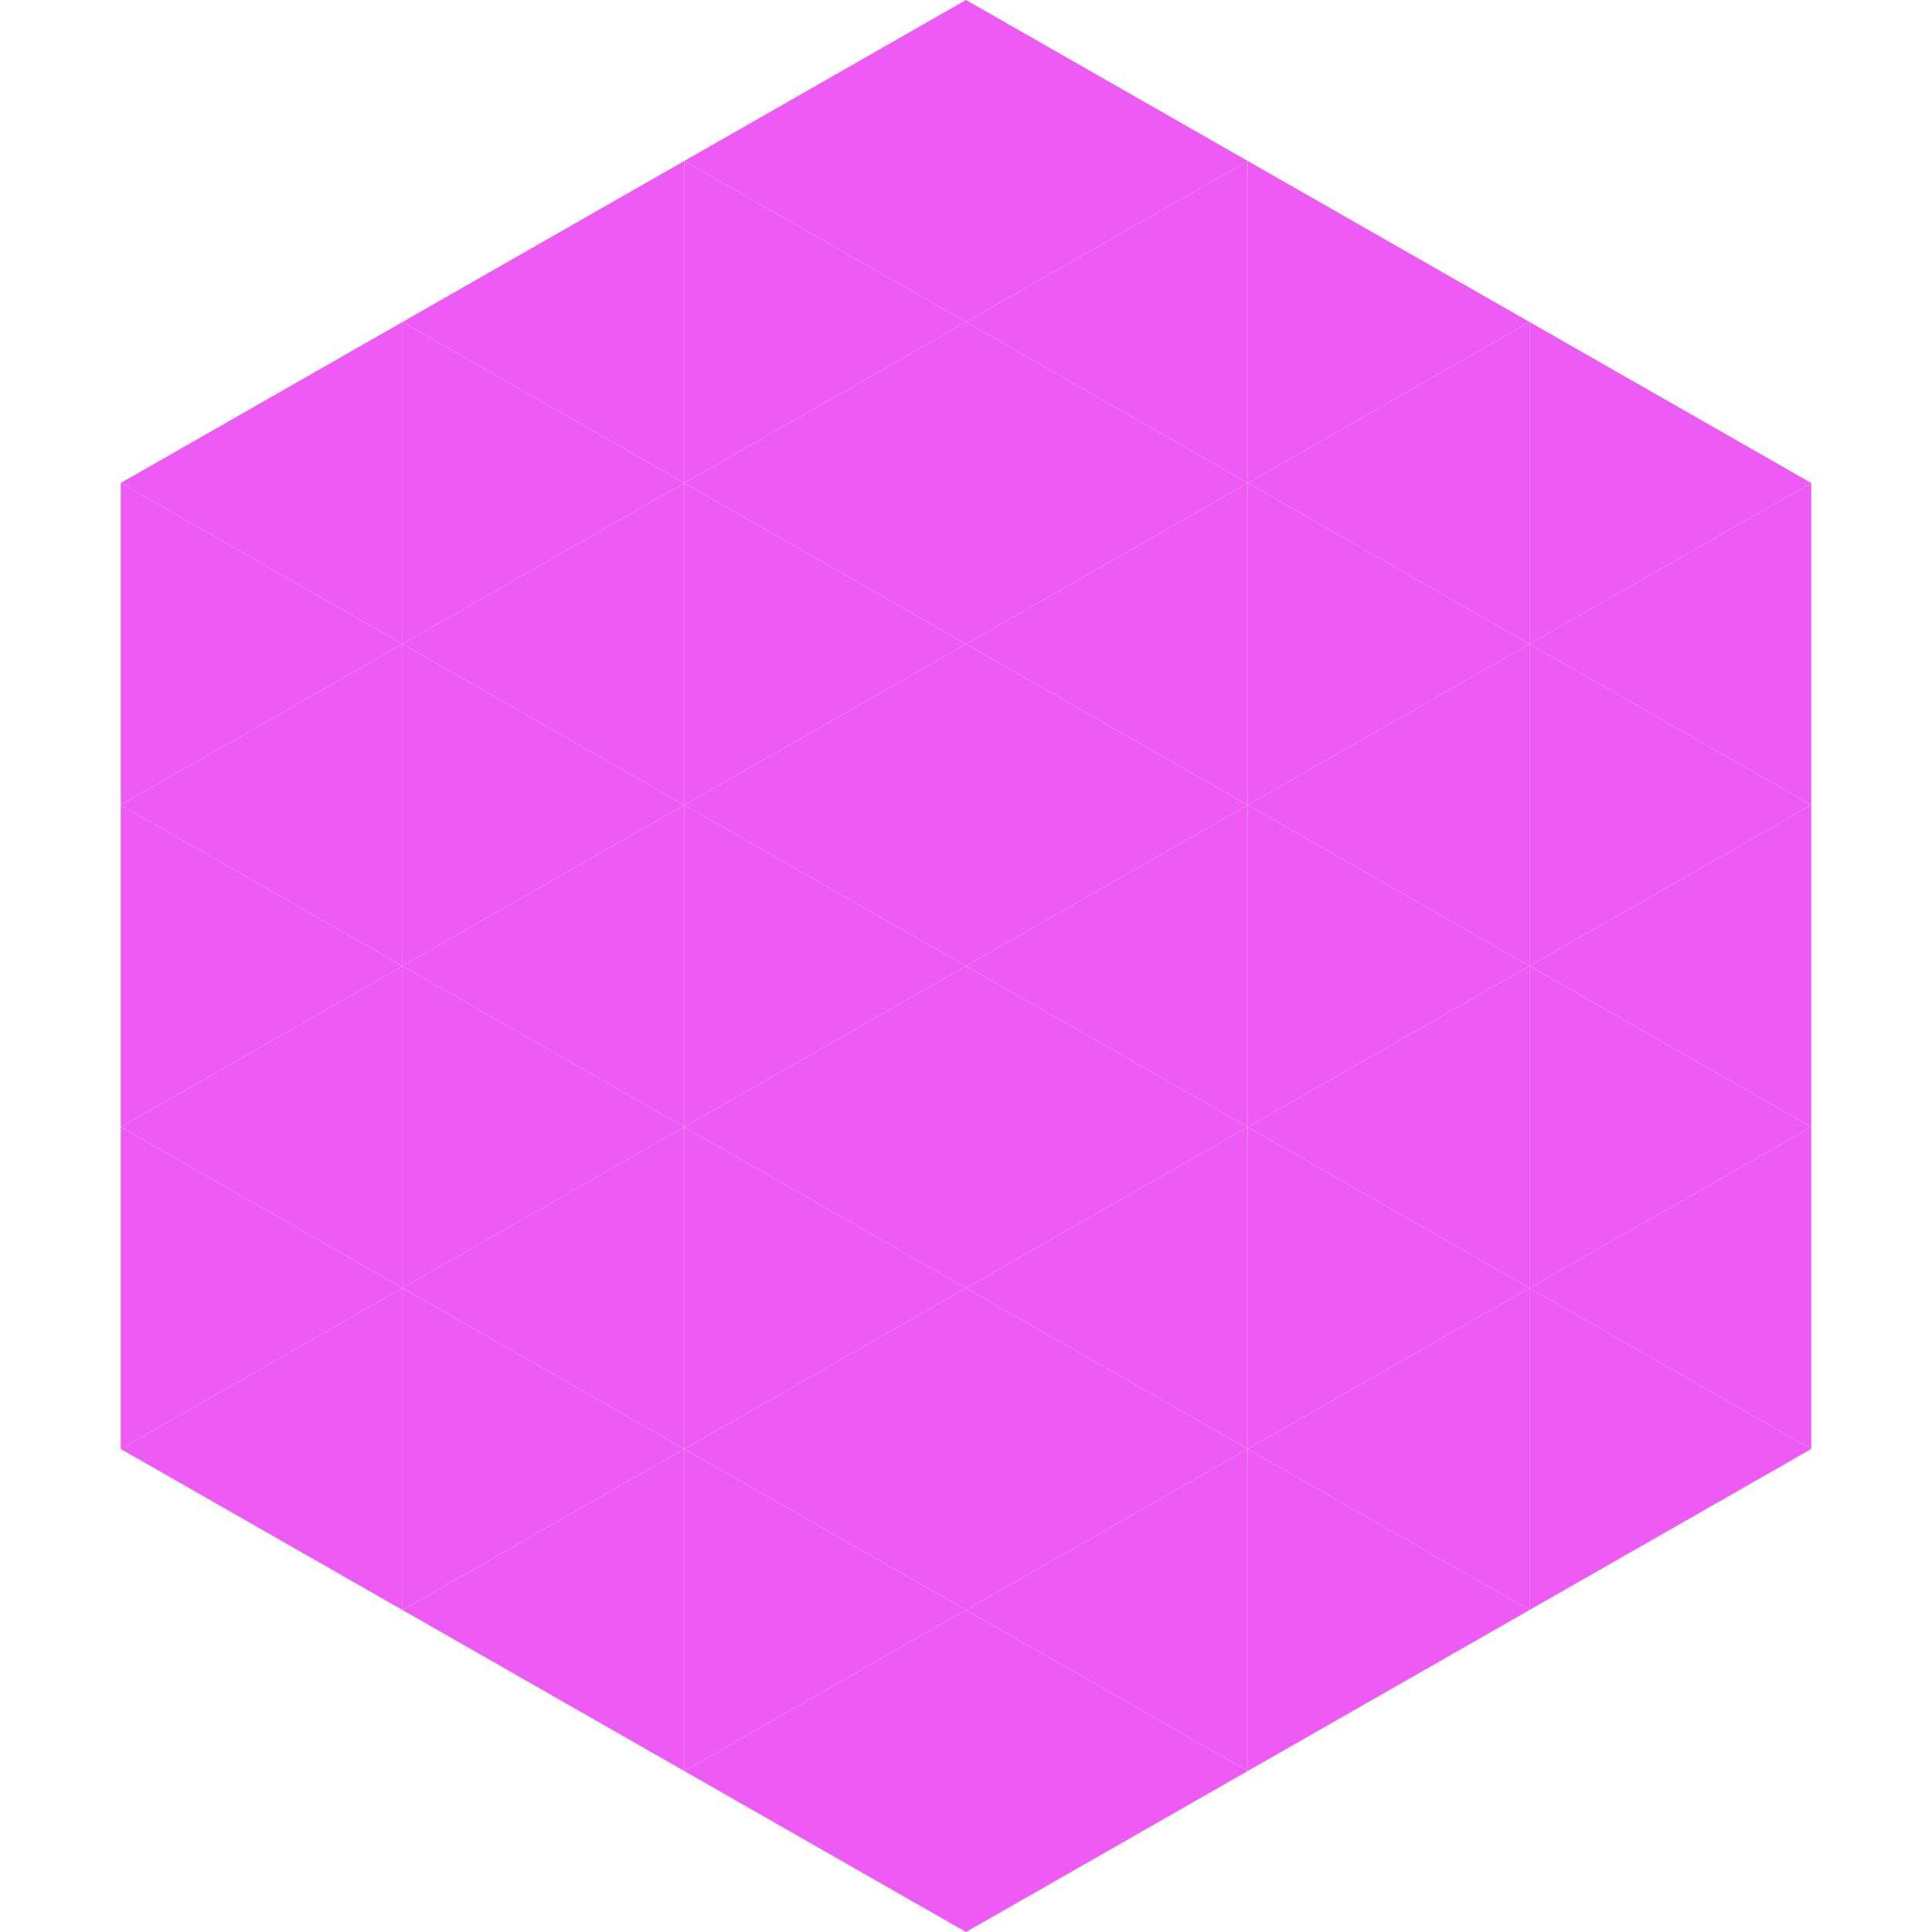 <?xml version="1.0"?>
<!-- Generated by SVGo -->
<svg width="240" height="240"
     xmlns="http://www.w3.org/2000/svg"
     xmlns:xlink="http://www.w3.org/1999/xlink">
<polygon points="50,40 15,60 50,80" style="fill:rgb(238,90,244)" />
<polygon points="190,40 225,60 190,80" style="fill:rgb(238,90,244)" />
<polygon points="15,60 50,80 15,100" style="fill:rgb(238,90,244)" />
<polygon points="225,60 190,80 225,100" style="fill:rgb(238,90,244)" />
<polygon points="50,80 15,100 50,120" style="fill:rgb(238,90,244)" />
<polygon points="190,80 225,100 190,120" style="fill:rgb(238,90,244)" />
<polygon points="15,100 50,120 15,140" style="fill:rgb(238,90,244)" />
<polygon points="225,100 190,120 225,140" style="fill:rgb(238,90,244)" />
<polygon points="50,120 15,140 50,160" style="fill:rgb(238,90,244)" />
<polygon points="190,120 225,140 190,160" style="fill:rgb(238,90,244)" />
<polygon points="15,140 50,160 15,180" style="fill:rgb(238,90,244)" />
<polygon points="225,140 190,160 225,180" style="fill:rgb(238,90,244)" />
<polygon points="50,160 15,180 50,200" style="fill:rgb(238,90,244)" />
<polygon points="190,160 225,180 190,200" style="fill:rgb(238,90,244)" />
<polygon points="15,180 50,200 15,220" style="fill:rgb(255,255,255); fill-opacity:0" />
<polygon points="225,180 190,200 225,220" style="fill:rgb(255,255,255); fill-opacity:0" />
<polygon points="50,0 85,20 50,40" style="fill:rgb(255,255,255); fill-opacity:0" />
<polygon points="190,0 155,20 190,40" style="fill:rgb(255,255,255); fill-opacity:0" />
<polygon points="85,20 50,40 85,60" style="fill:rgb(238,90,244)" />
<polygon points="155,20 190,40 155,60" style="fill:rgb(238,90,244)" />
<polygon points="50,40 85,60 50,80" style="fill:rgb(238,90,244)" />
<polygon points="190,40 155,60 190,80" style="fill:rgb(238,90,244)" />
<polygon points="85,60 50,80 85,100" style="fill:rgb(238,90,244)" />
<polygon points="155,60 190,80 155,100" style="fill:rgb(238,90,244)" />
<polygon points="50,80 85,100 50,120" style="fill:rgb(238,90,244)" />
<polygon points="190,80 155,100 190,120" style="fill:rgb(238,90,244)" />
<polygon points="85,100 50,120 85,140" style="fill:rgb(238,90,244)" />
<polygon points="155,100 190,120 155,140" style="fill:rgb(238,90,244)" />
<polygon points="50,120 85,140 50,160" style="fill:rgb(238,90,244)" />
<polygon points="190,120 155,140 190,160" style="fill:rgb(238,90,244)" />
<polygon points="85,140 50,160 85,180" style="fill:rgb(238,90,244)" />
<polygon points="155,140 190,160 155,180" style="fill:rgb(238,90,244)" />
<polygon points="50,160 85,180 50,200" style="fill:rgb(238,90,244)" />
<polygon points="190,160 155,180 190,200" style="fill:rgb(238,90,244)" />
<polygon points="85,180 50,200 85,220" style="fill:rgb(238,90,244)" />
<polygon points="155,180 190,200 155,220" style="fill:rgb(238,90,244)" />
<polygon points="120,0 85,20 120,40" style="fill:rgb(238,90,244)" />
<polygon points="120,0 155,20 120,40" style="fill:rgb(238,90,244)" />
<polygon points="85,20 120,40 85,60" style="fill:rgb(238,90,244)" />
<polygon points="155,20 120,40 155,60" style="fill:rgb(238,90,244)" />
<polygon points="120,40 85,60 120,80" style="fill:rgb(238,90,244)" />
<polygon points="120,40 155,60 120,80" style="fill:rgb(238,90,244)" />
<polygon points="85,60 120,80 85,100" style="fill:rgb(238,90,244)" />
<polygon points="155,60 120,80 155,100" style="fill:rgb(238,90,244)" />
<polygon points="120,80 85,100 120,120" style="fill:rgb(238,90,244)" />
<polygon points="120,80 155,100 120,120" style="fill:rgb(238,90,244)" />
<polygon points="85,100 120,120 85,140" style="fill:rgb(238,90,244)" />
<polygon points="155,100 120,120 155,140" style="fill:rgb(238,90,244)" />
<polygon points="120,120 85,140 120,160" style="fill:rgb(238,90,244)" />
<polygon points="120,120 155,140 120,160" style="fill:rgb(238,90,244)" />
<polygon points="85,140 120,160 85,180" style="fill:rgb(238,90,244)" />
<polygon points="155,140 120,160 155,180" style="fill:rgb(238,90,244)" />
<polygon points="120,160 85,180 120,200" style="fill:rgb(238,90,244)" />
<polygon points="120,160 155,180 120,200" style="fill:rgb(238,90,244)" />
<polygon points="85,180 120,200 85,220" style="fill:rgb(238,90,244)" />
<polygon points="155,180 120,200 155,220" style="fill:rgb(238,90,244)" />
<polygon points="120,200 85,220 120,240" style="fill:rgb(238,90,244)" />
<polygon points="120,200 155,220 120,240" style="fill:rgb(238,90,244)" />
<polygon points="85,220 120,240 85,260" style="fill:rgb(255,255,255); fill-opacity:0" />
<polygon points="155,220 120,240 155,260" style="fill:rgb(255,255,255); fill-opacity:0" />
</svg>

